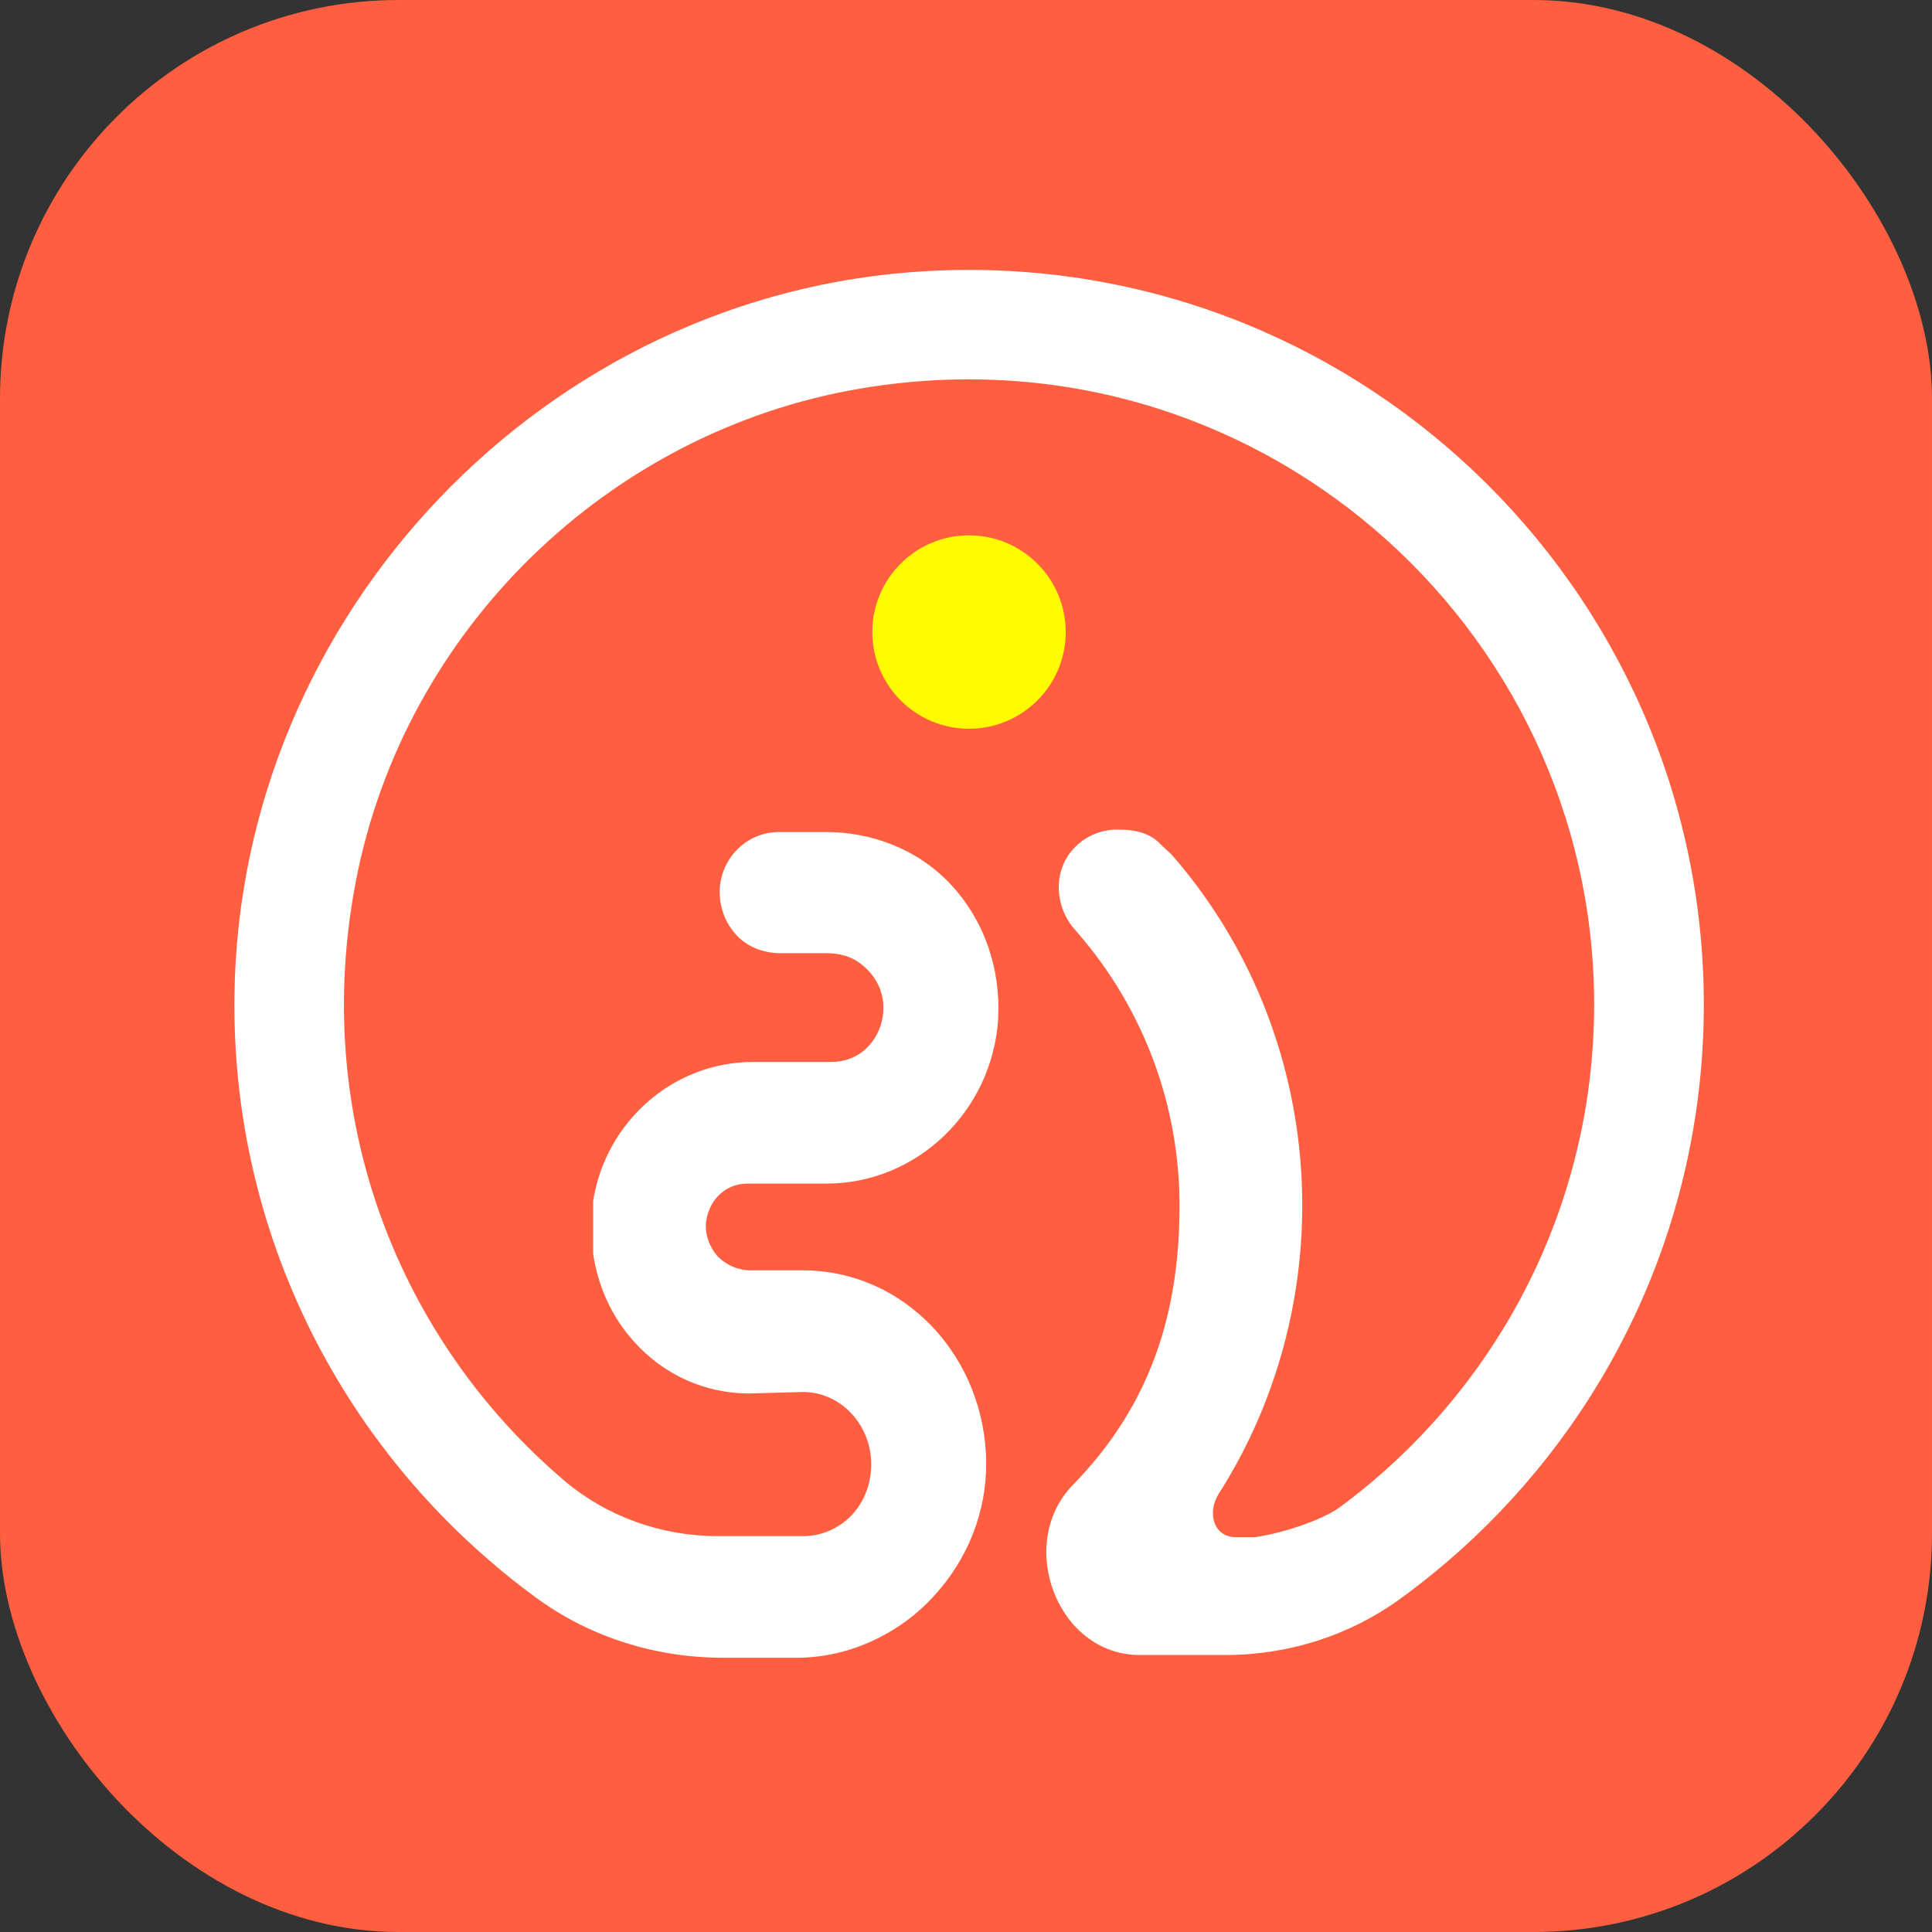 <svg viewBox="0 0 95 95" xmlns="http://www.w3.org/2000/svg" xmlns:xlink="http://www.w3.org/1999/xlink" width="95" height="95" fill="none" customFrame="#000000">
	<rect x="0" y="0" width="95" height="95" fill="#333333" stroke="none"/>
	<g id="组合 1158">
		<g style="mix-blend-mode:normal">
			<rect id="矩形 10741" width="95" height="95" x="0" y="0" rx="19.603" fill="rgb(255,95,64)" />
			<rect id="矩形 10741" width="94.684" height="94.684" x="0.158" y="0.158" rx="19.603" stroke="rgb(112,112,112)" stroke-opacity="0" stroke-width="0.316" />
		</g>
		<g id="组 1925">
			<g style="mix-blend-mode:normal">
				<circle id="椭圆 185" cx="47.649" cy="31.079" r="4.755" fill="rgb(255,251,0)" />
			</g>
			<g style="mix-blend-mode:normal">
				<path id="路径 1168" d="M45.594 13.329C26.829 14.361 11.738 30.2 11.528 48.997C11.401 60.086 16.298 70.048 24.091 76.755C24.817 77.387 25.576 77.988 26.354 78.556C29.019 80.515 32.263 81.515 35.569 81.515L39.184 81.515C40.869 81.515 42.523 81.01 43.955 80.115C44.66 79.683 45.303 79.146 45.871 78.535C47.578 76.703 48.514 74.355 48.493 71.89C48.462 69.384 47.525 67.025 45.861 65.256C44.155 63.456 41.891 62.465 39.469 62.465L36.886 62.465C36.296 62.465 35.695 62.202 35.264 61.75C34.895 61.318 34.695 60.78 34.705 60.223C34.748 59.685 34.948 59.18 35.306 58.812C35.685 58.411 36.201 58.2 36.738 58.2L40.634 58.2C45.089 58.2 48.785 54.641 49.08 50.123C49.217 47.628 48.396 45.237 46.721 43.458C45.11 41.752 42.867 40.91 40.581 40.91L38.317 40.91C36.759 40.91 35.484 42.131 35.39 43.71C35.358 44.532 35.622 45.311 36.159 45.922C36.717 46.564 37.549 46.87 38.37 46.87L40.655 46.87C41.14 46.87 41.603 46.964 42.035 47.196C42.972 47.754 43.488 48.702 43.435 49.67C43.401 50.417 43.103 51.076 42.57 51.579C42.115 52.007 41.496 52.219 40.871 52.219L37.022 52.219C33.095 52.219 29.777 55.168 29.166 59.053L29.166 61.644C29.398 63.255 30.083 64.751 31.157 65.951C32.61 67.583 34.653 68.52 36.833 68.52L39.49 68.447C41.332 68.447 42.838 70.048 42.838 71.996C42.838 72.954 42.502 73.849 41.87 74.513C41.227 75.176 40.385 75.534 39.49 75.534L35.285 75.534C32.525 75.534 29.83 74.576 27.724 72.785C19.689 65.94 15.224 55.03 17.509 43.279C19.899 30.968 29.904 21.217 42.277 19.111C61.569 15.825 78.387 30.695 78.387 49.397C78.387 59.517 73.458 68.531 65.866 74.123C65.118 74.67 63.307 75.344 61.716 75.587L60.769 75.587C59.671 75.587 59.34 74.376 59.929 73.45C66.059 63.825 65.354 50.904 57.614 42.025L57.115 41.563C56.536 40.91 55.735 40.793 54.924 40.793C54.144 40.793 53.363 41.104 52.779 41.742C51.771 42.842 51.858 44.566 52.837 45.692L52.955 45.827C56.325 49.691 58 54.494 58 59.275C58 64.466 56.638 69.04 52.762 73.01C49.93 75.906 51.983 81.379 56.038 81.379L57.882 81.379L60.266 81.379C63.378 81.379 66.423 80.406 68.928 78.56C70.171 77.654 71.384 76.64 72.5 75.587C79.45 69.005 83.779 59.706 83.779 49.397C83.779 28.799 66.445 12.171 45.594 13.329Z" fill="rgb(255,255,255)" fill-rule="nonzero" />
			</g>
		</g>
	</g>
</svg>
